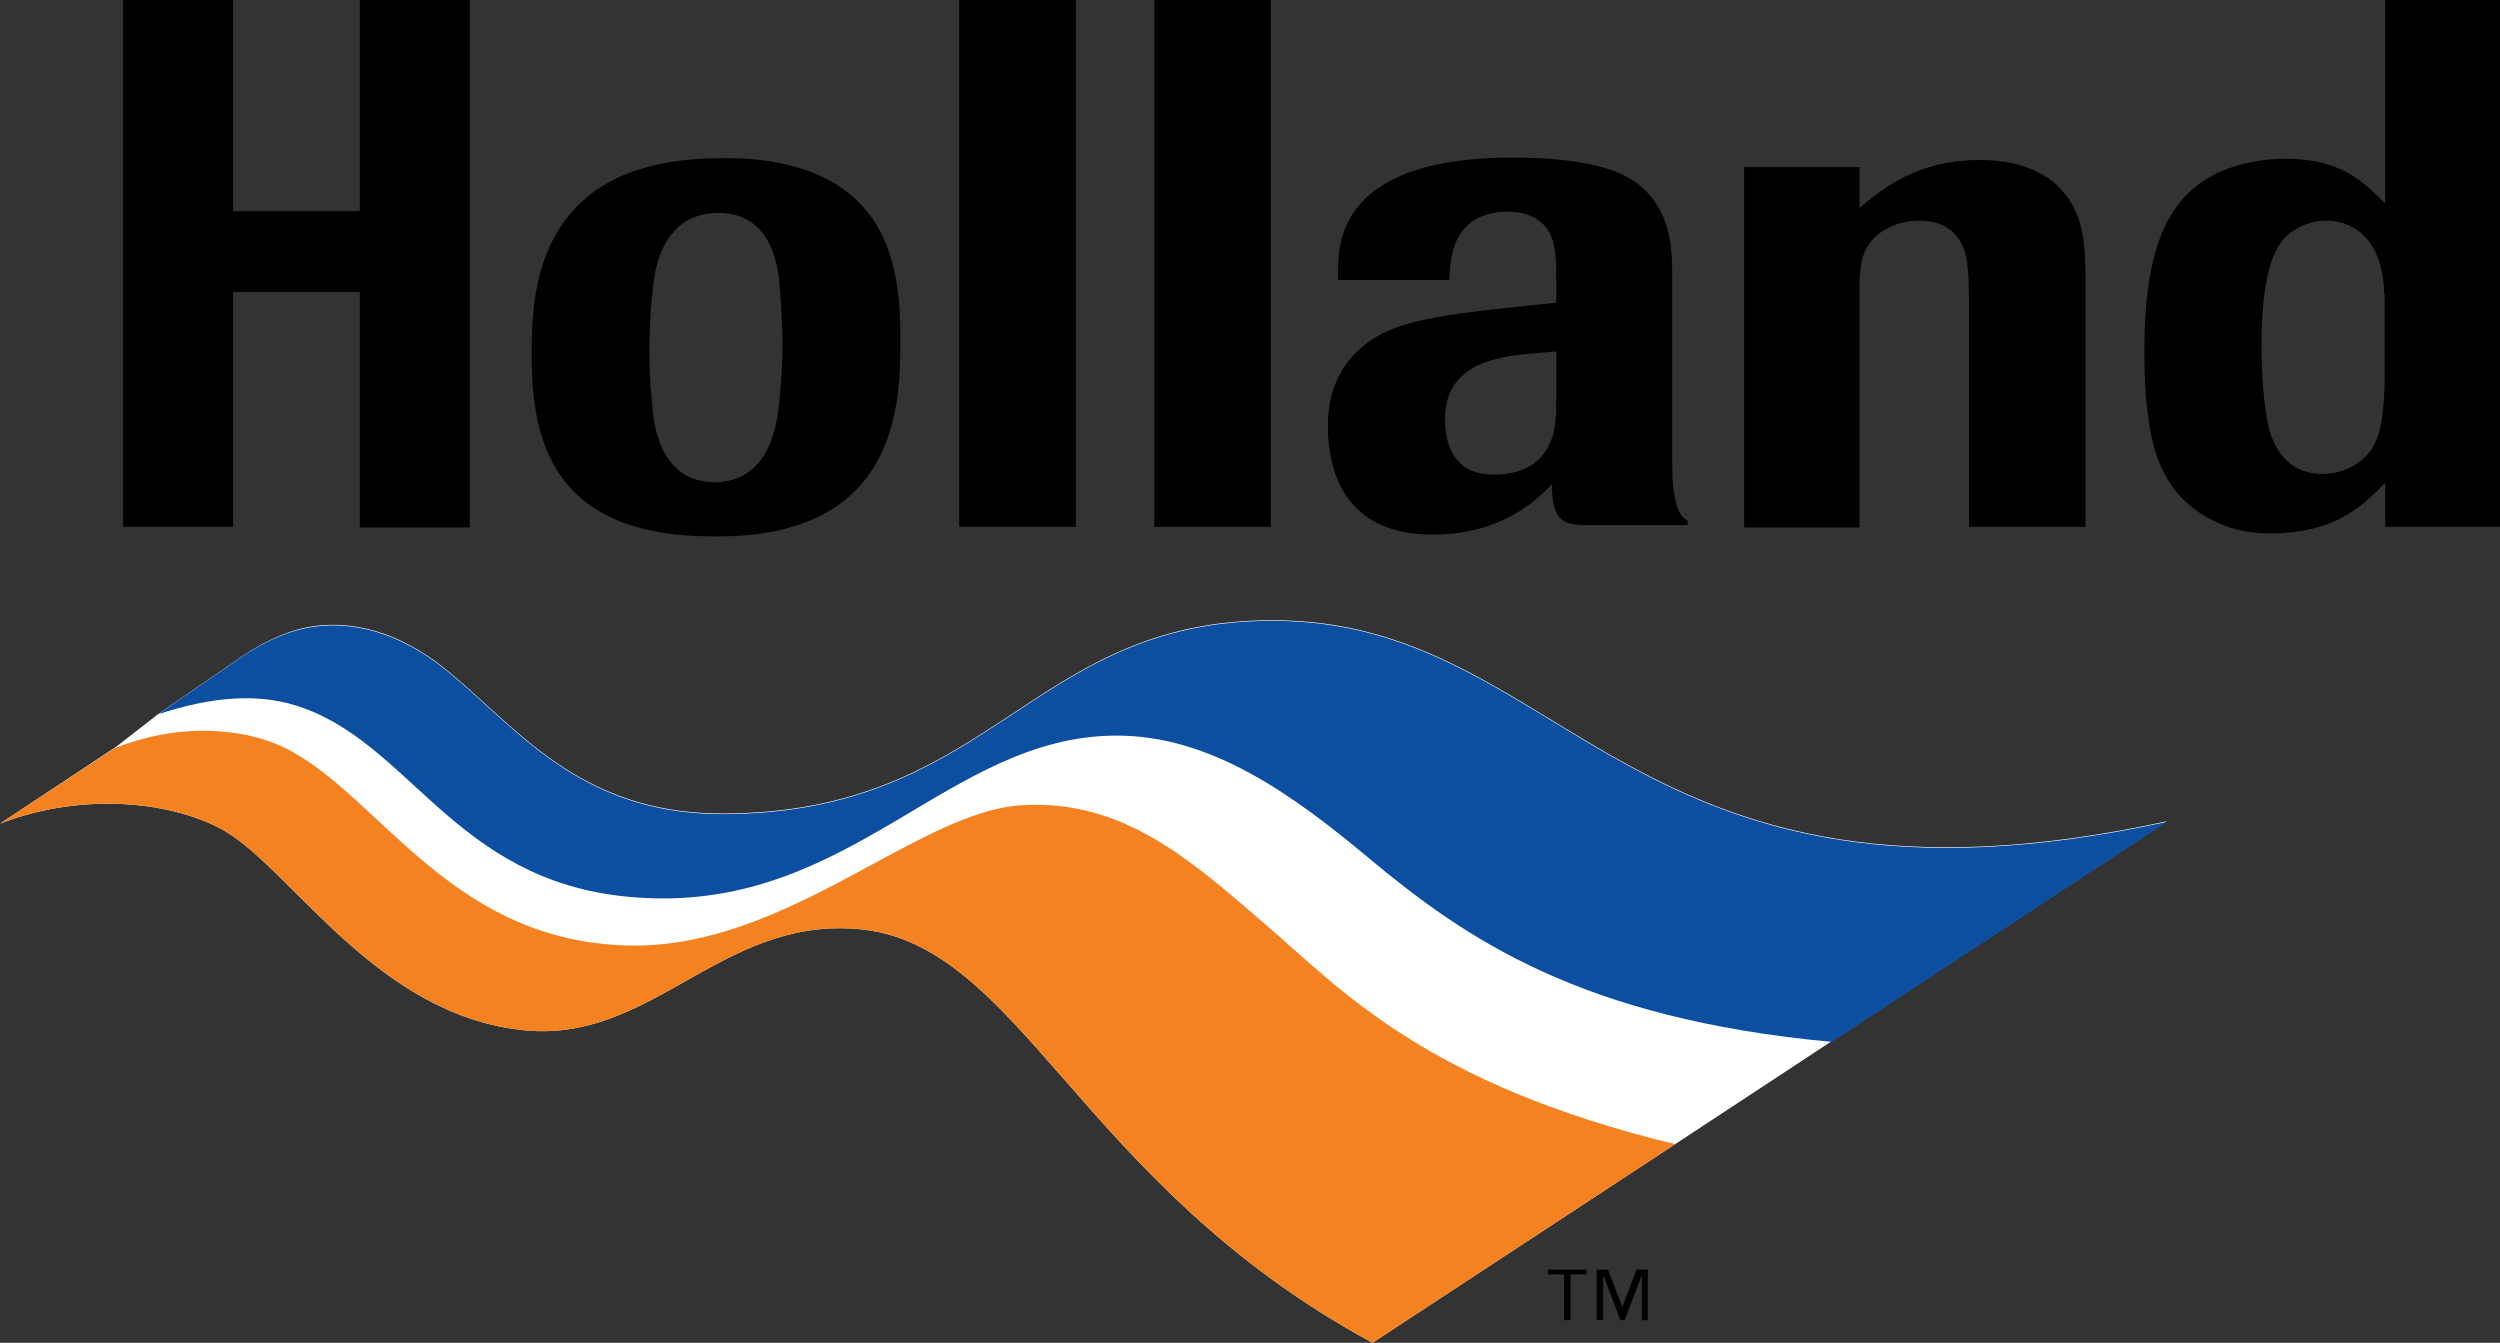 <?xml version="1.0" encoding="UTF-8"?> <svg xmlns="http://www.w3.org/2000/svg" xmlns:xlink="http://www.w3.org/1999/xlink" version="1.1" id="Layer_1" x="0px" y="0px" viewBox="0 0 420.4 225.8" style="enable-background:new 0 0 420.4 225.8;" xml:space="preserve"><rect x="0" y="0" width="420.4" height="225.8" fill="#333333" stroke="none"/> <style type="text/css"> .st0{fill:#FFFFFF;} .st1{fill:#F58220;} .st2{fill:#0C4FA0;} </style> <path class="st0" d="M308,175.1l56.4-37c-91,19.8-100.7-33.9-150.5-33.8c-40.8,0-46.9,32.5-92.5,32.5c-24.3,0-34.8-14.9-46.5-24.3 c-8.1-6.5-15.8-8.1-22.2-7.2c-6.5,0.9-12.6,5.5-12.6,5.5l-13.4,9.2l-7.2,5.6L0,138.5c14.5-5.6,29.7-3.5,37.9,1.3 c11.3,6.7,25.4,30.7,49.8,33.4c21.7,2.5,33.2-18.8,56.3-17c27.6,2.1,37.1,42.7,86.8,69.6l50.9-33.4L308,175.1z"></path> <path class="st1" d="M230.8,225.8l50.9-33.4c-41.9-10.1-56.3-26.1-68.5-36.6c-12.8-11-24.1-21.4-41.3-20.4 c-17.6,1-39.7,24.2-66.2,23.6c-31.1-0.7-42.7-27.1-59.3-33.9c-5.1-2.1-15.1-4-27.1,0.7L0,138.5c14.5-5.6,29.7-3.5,37.9,1.3 c11.3,6.7,25.4,30.7,49.8,33.4c21.7,2.5,33.2-18.8,56.3-17C171.6,158.3,181.1,198.9,230.8,225.8z"></path> <path class="st2" d="M40,110.9l-13.4,9.2c8.6-2.8,17-3.9,24.8-0.9c18.6,7,26.1,30.3,57,31.8c34.9,1.8,51.2-27.2,79.2-27.3 c16.1-0.1,30,10.1,42.7,20.7c16.1,13.4,35.5,26.9,77.7,30.8l56.4-37c-91,19.8-100.7-33.9-150.5-33.8c-40.8,0-46.9,32.5-92.5,32.5 c-24.3,0-34.8-14.9-46.5-24.3c-8.1-6.5-15.8-8.1-22.2-7.2C46.1,106.3,40,110.9,40,110.9z"></path> <path d="M144.6,81.7c-7.6,8.5-20.2,8.5-24.3,8.5c-4.3,0-8.9-0.3-13.3-1.6c-15-4.3-17.6-16.8-17.6-28.7c0-6.3,0-18.5,8.7-26.2 c7.6-7,19.6-7.1,23.8-7.1c3.6,0,16.3,0,23.6,8.6c5.9,6.9,5.9,16.9,5.9,22.3C151.4,63,151.4,74.2,144.6,81.7z M131.2,49.2 c-0.2-3.8-1.1-13.4-10.4-13.4c-1.8,0-3.5,0.4-5.1,1.2c-5,2.9-5.7,9.1-6,12.2c-0.4,4-0.5,7.4-0.5,9.8c0,2.7,0.1,5.5,0.4,8.2 c0.2,3.7,1.1,13.9,10.7,13.9c1.6,0,3.1-0.4,4.6-1.1c5.2-2.8,5.8-9.6,6.2-12.8c0.3-3.4,0.5-6.7,0.5-10 C131.5,54.5,131.4,51.8,131.2,49.2z M180.9,88.6h-19.6V0h19.6V88.6z M213.7,88.6h-19.6V0h19.6V88.6z M261.7,46.4 c0-2.9-0.1-5.4-1.2-7.4c-2-3.4-6-3.4-7.1-3.4c-4.2,0-6.5,1.9-7.5,3.3c-1.9,2.4-2.1,5.8-2.2,8.2H225c0-2.8-0.1-6.5,1.9-10.2 c4.7-8.5,16.8-10.4,27.7-10.4c3.6,0,7.3,0.2,11,0.8c3.8,0.6,7.6,1.7,10.4,4.1c5.3,4.6,5.2,11.1,5.2,15.8v29c0,3.3,0,5.4,0.5,7.7 c0.5,2.5,1.2,3.1,2.1,3.7v0.7h-16.1c-4.6,0.1-6.8-0.4-6.7-6.9c-2.1,2.2-8.1,8.5-20.1,8.5c-5,0-10.1-1.3-13.4-5.1 c-2.4-2.6-4.2-7.1-4.2-13.1c0-2.4,0.1-9.7,7.4-14.6c4.6-3,10.9-4,21.5-5.2l9.5-1V46.4z M261.7,59.1c-5.9,0.5-7.5,0.6-9.8,1.2 c-4.7,1.1-8.9,3.7-8.9,10.1c0,1.3,0.1,2.7,0.5,4c1.3,4.2,4.3,5.4,7.7,5.4c1.4,0,4.8-0.1,7.4-2.4c3-2.8,3.1-6.7,3.1-9.6V59.1z M350.6,88.6h-19.5V51.7c0-2.4,0-4.4-0.2-6.4c-0.1-1.9-0.7-8.2-8.2-8.2c-1.9,0-3.6,0.5-4.7,1c-5.1,2.3-5.2,6.4-5.3,9.7v40.9h-19.4 V28.1h19.4V35c4.4-3.9,10.5-8.1,20.2-8.1c8.1,0,12.1,3.1,13.8,5.1c3.9,4.2,3.9,9.8,4,14.2V88.6z M420.4,88.6h-19.3v-7.4 c-2.1,2.1-4,4-6.5,5.4c-3.6,2.2-8.3,3.1-12.6,3.1c-2.3,0-6-0.2-9.7-2.1c-9.2-4.4-10.5-13.2-11.1-17.9c-0.5-3.5-0.6-7-0.6-10.5 c0-18.4,4.3-26.5,12.9-30.4c3.4-1.4,7-2.1,10.8-2.1c9.4,0,13,3.8,16.8,7.5V0h19.3V88.6z M400.9,49.3c0-7-3.6-12.2-9.8-12.2 c-1.6,0-3,0.4-4.2,1c-3,1.4-6.6,4.2-6.6,20.1c0,1.7,0.1,8.2,1,12.6c0.3,1.8,1.8,8.9,9.3,8.9c3.6,0,6.8-1.9,8.3-4.3 c1.8-2.9,1.9-6.9,2.1-10.5V49.3z M60.5,35.5V0H79v88.7H60.5V49.1H39.2v39.5H20.7V0h18.5v35.5H60.5z M266.8,214.3h-2.7v7.7h-1.1v-7.7 h-2.7v-0.8h6.5V214.3z M277.2,222h-1.1v-7.6h0l-2.9,7.6h-0.7l-2.9-7.6h0v7.6h-1.1v-8.5h1.9l2.4,6.3h0l2.4-6.3h1.9V222z"></path> </svg> 
